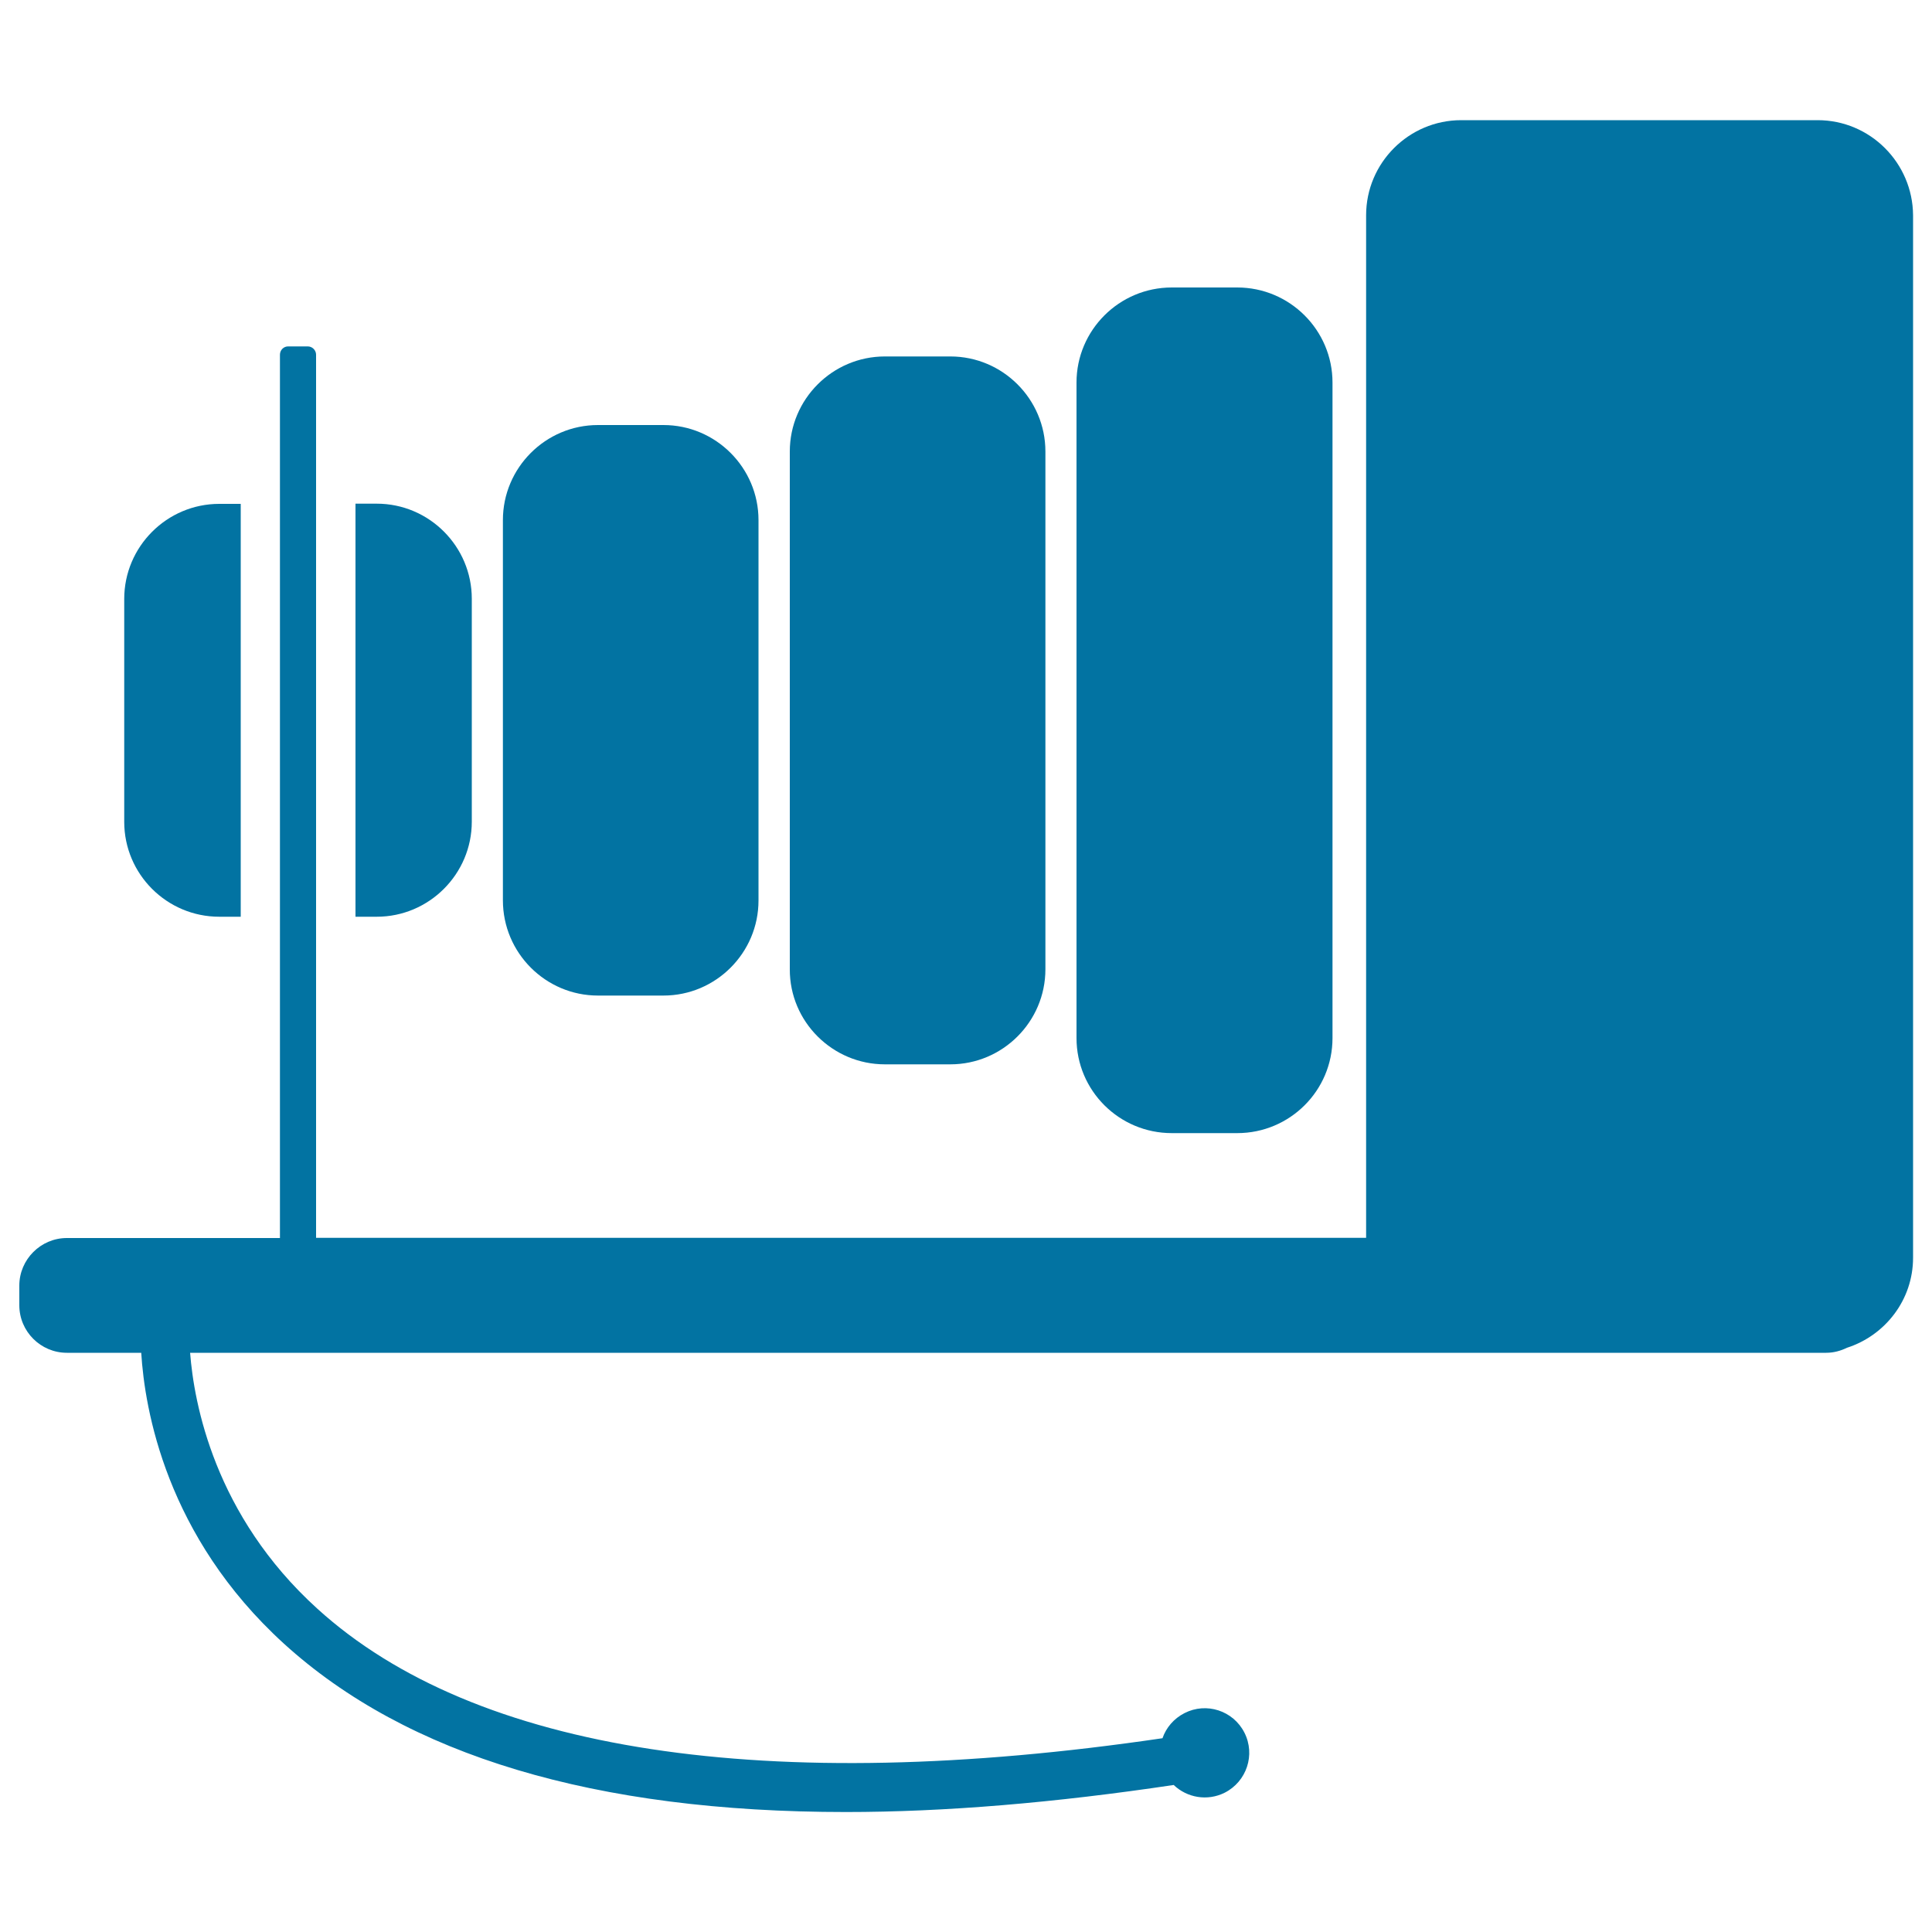 <svg xmlns="http://www.w3.org/2000/svg" viewBox="0 0 1000 1000" style="fill:#0273a2">
<title>Vintage Photo Camera Side View SVG icon</title>
<g><g><path d="M940.8,62.2H756.3c-27.1,0-49.2,22.1-49.2,49.2v529.3H163.6V474.5V260.8v-77.2c0-2.3-1.9-4.3-4.3-4.3h-10.2c-2.3,0-4.2,1.9-4.2,4.3v77.2v213.8v166.2H34.6c-13.5,0-24.6,11.1-24.6,24.6v10.2c0,13.6,11.1,24.6,24.6,24.6h38.5c1.8,29.2,12.8,94.9,73.8,150.5c63.7,58,161.1,87.2,290.9,87.2c51.4,0,108.2-4.8,169.7-14c6.9,6.6,17.4,8.5,26.4,4c11.4-5.8,16-19.7,10.2-31.1c-5.8-11.4-19.7-15.9-31-10.1c-5.5,2.8-9.5,7.5-11.4,13c-204.6,30.1-355.7,7.2-437.4-67c-53.4-48.4-63.9-106.6-65.9-132.5h658h184.6h4.2c3.9,0,7.5-1,10.8-2.6c19.8-6.4,34.2-24.8,34.2-46.6V111.4C990,84.3,968,62.2,940.8,62.2z"/><path d="M606.5,586.5h33.9c27.2,0,49.3-22,49.3-49.2V198c0-27.1-22.1-49.2-49.3-49.2h-33.9c-27.2,0-49.3,22.1-49.3,49.2v339.3C557.2,564.5,579.3,586.5,606.5,586.5z"/><path d="M458,550.9h33.9c27.1,0,49.2-22.1,49.2-49.2v-268c0-27.1-22.1-49.2-49.2-49.2H458c-27.1,0-49.2,22.1-49.2,49.2v268C408.7,528.8,430.9,550.9,458,550.9z"/><path d="M309.5,515.3h33.9c27.1,0,49.2-22.1,49.2-49.2V269.2c0-27.1-22.1-49.2-49.2-49.2h-33.9c-27.1,0-49.2,22.1-49.2,49.2V466C260.3,493.2,282.4,515.3,309.5,515.3z"/><path d="M113.5,474.5h11.1V260.8h-11.1c-27.1,0-49.2,22.1-49.2,49.2v115.4C64.3,452.4,86.3,474.5,113.5,474.5z"/><path d="M244.2,425.3V309.9c0-27.1-22.1-49.2-49.2-49.2h-11v213.8h11C222.1,474.5,244.2,452.4,244.2,425.3z"/></g></g>
</svg>